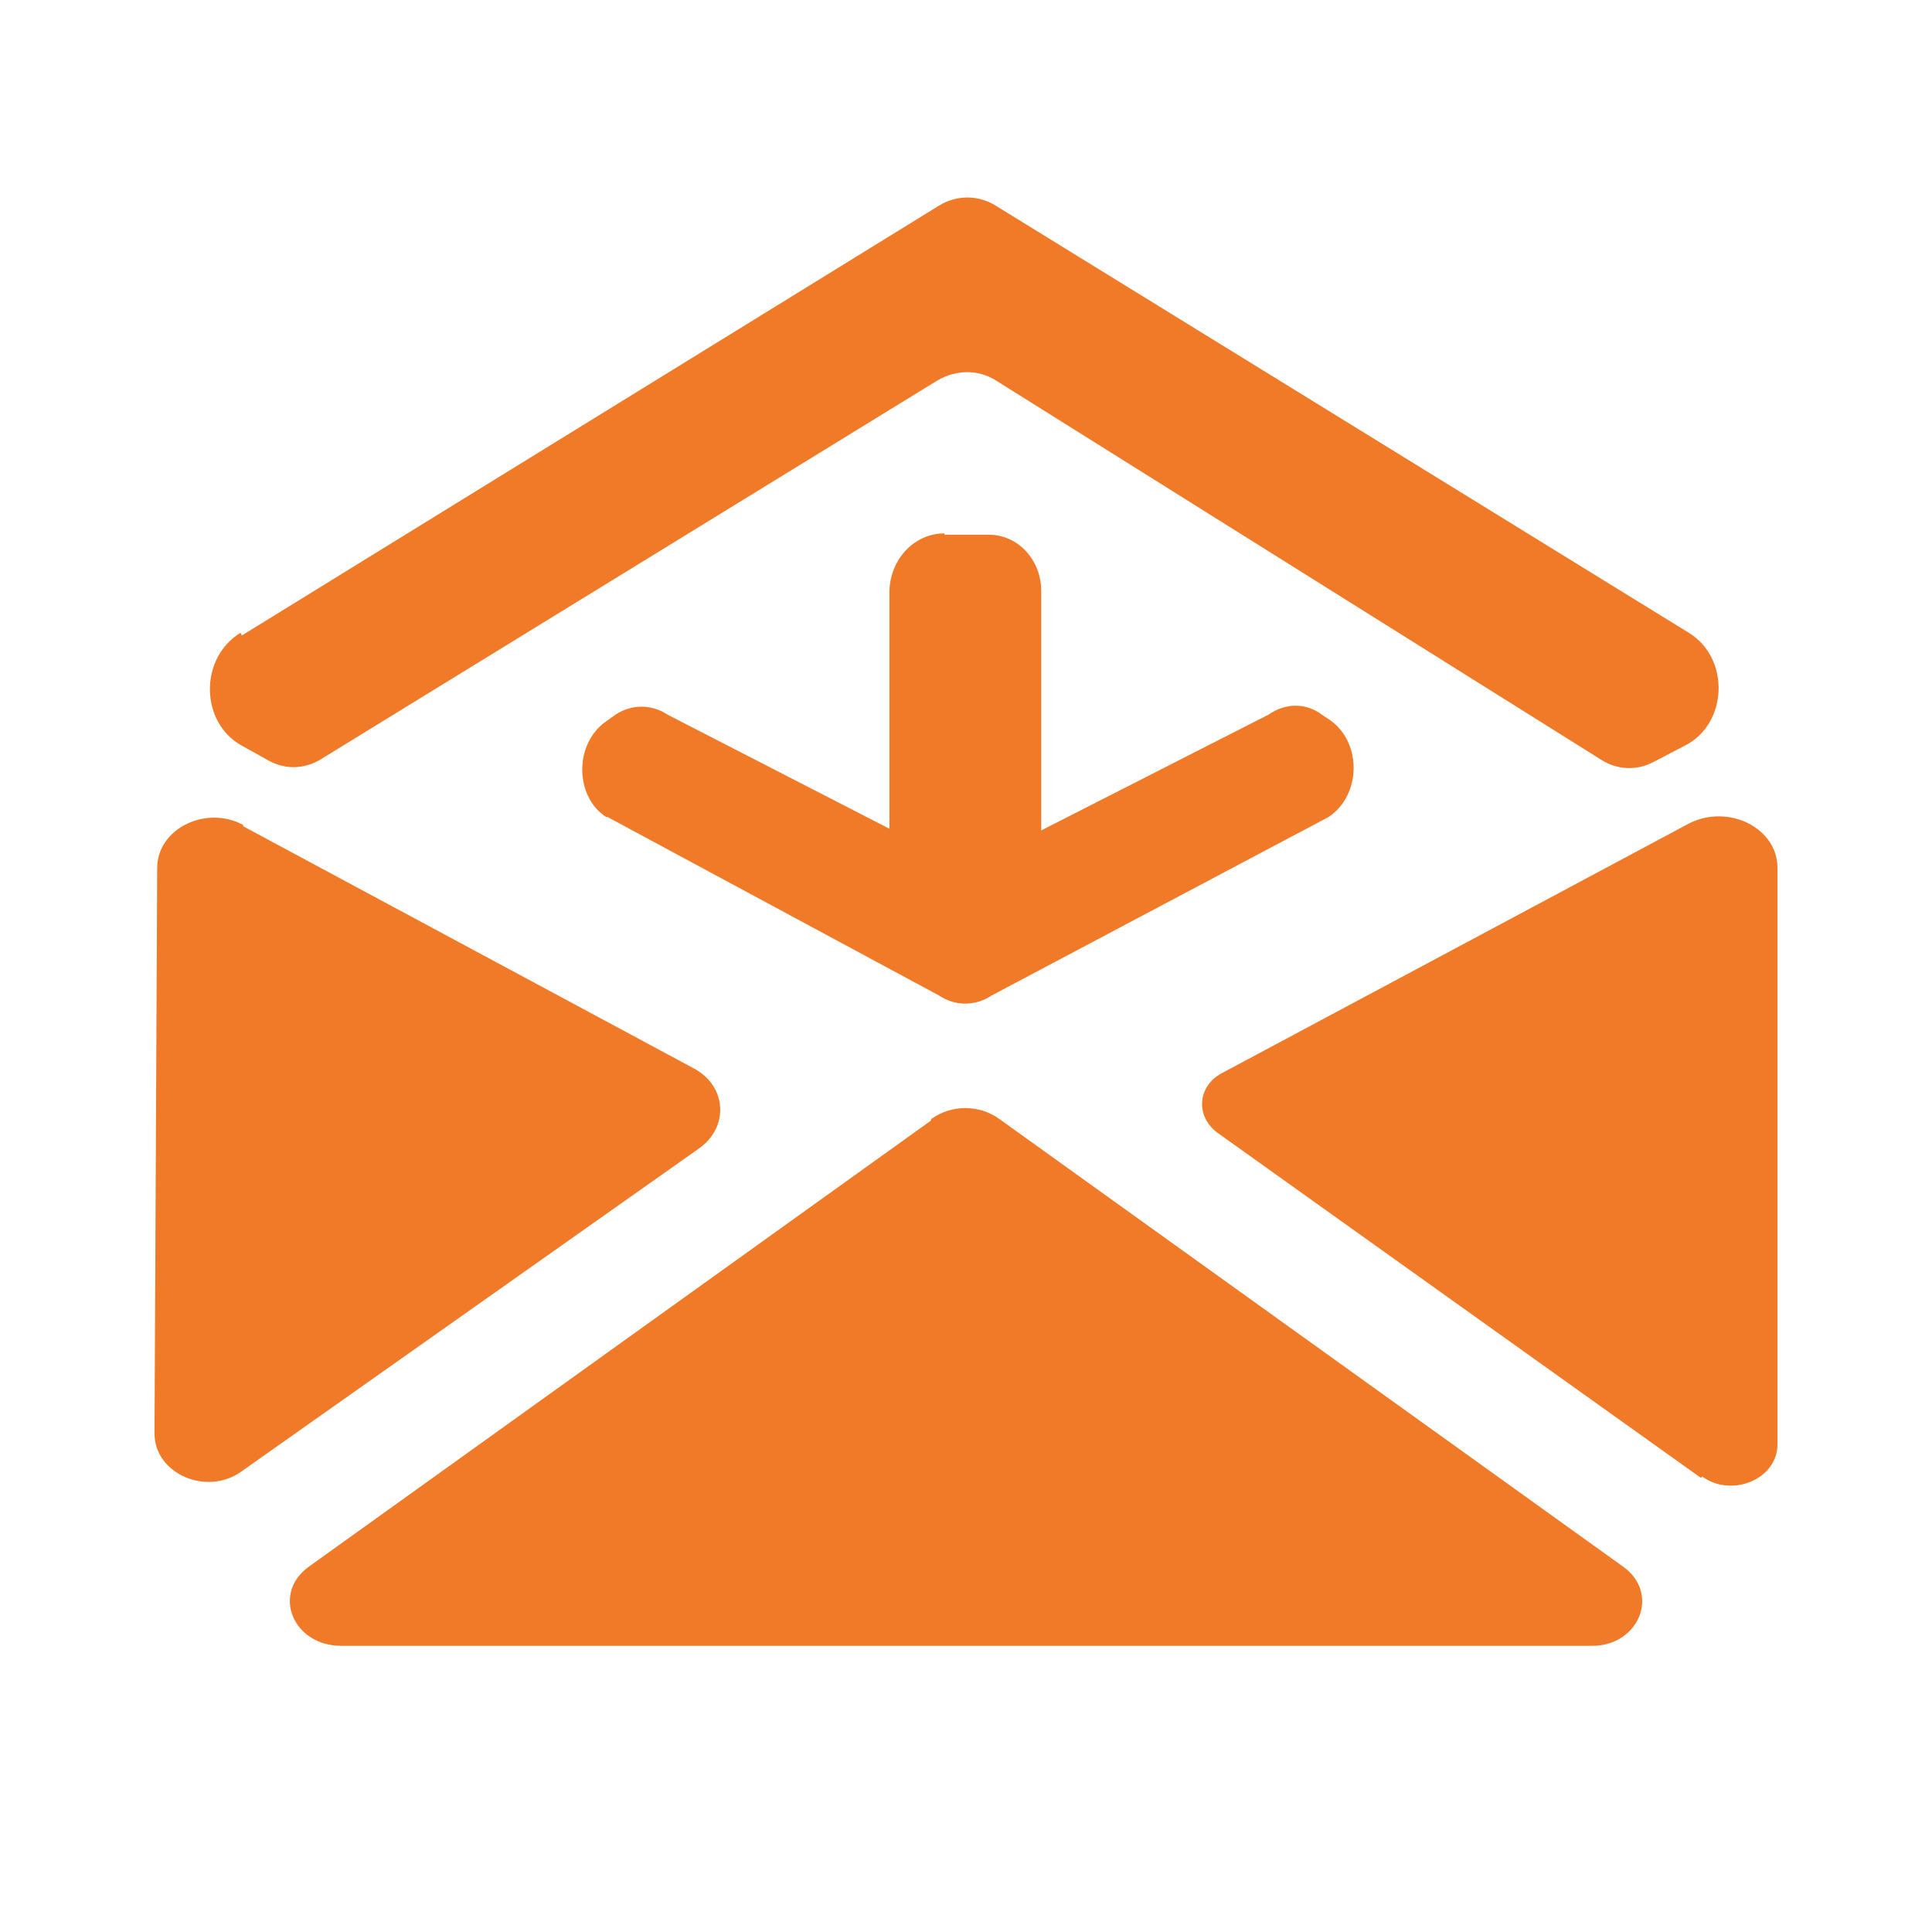 <?xml version="1.0" encoding="UTF-8"?>
<svg id="Layer_1" xmlns="http://www.w3.org/2000/svg" version="1.1" viewBox="0 0 143.8 143.8">
  <path fill="#F07A28" d="M69.3,83.4l-46.3,33.2c-2.8,2-1.2,5.9,2.4,5.9h93.1c3.5,0,5.1-3.9,2.3-5.9l-46.4-33.3c-1.5-1.1-3.6-1.1-5.1,0Z"/>
  <path fill="#F07A28" d="M126.6,110l-36-25.7c-1.6-1.2-1.5-3.4.3-4.4l34.8-18.6c2.9-1.5,6.6.3,6.6,3.3v42.9c0,2.6-3.4,4-5.6,2.4Z"/>
  <path fill="#F07A28" d="M18,47.3l51.9-32c1.3-.8,2.9-.8,4.2,0l51.6,31.8c3.1,1.9,2.9,6.8-.3,8.4l-2.3,1.2c-1.3.7-2.8.6-4-.2l-45-28.2c-1.3-.8-2.9-.8-4.3,0l-45.9,28.2c-1.3.8-2.8.8-4.1,0l-1.8-1c-3.1-1.7-3.2-6.5-.1-8.4Z"/>
  <path fill="#F07A28" d="M45.2,60.8l24.7,13.3c1.2.8,2.7.8,3.9,0l25.1-13.3c2.4-1.6,2.5-5.5.1-7.2l-.6-.4c-1.2-.9-2.7-.9-4,0l-21.4,10.9c-.6.4-1.4.4-2.1,0l-21.2-10.9c-1.2-.8-2.7-.8-3.9,0l-.7.5c-2.4,1.7-2.3,5.6,0,7.1Z"/>
  <path fill="#F07A28" d="M70.3,39.8h3.3c2.2,0,3.9,1.9,3.9,4.2v21.3c0,.9-.5,1.7-1.2,2l-3.6,1.6c-.5.2-1.1.2-1.6,0l-3.7-1.7c-.8-.3-1.2-1.1-1.2-2v-21.1c0-2.4,1.8-4.4,4.1-4.4Z"/>
  <path fill="#F07A28" d="M18.1,61.5l33.5,18c2.5,1.3,2.7,4.4.4,6l-34,24c-2.6,1.9-6.5.2-6.5-2.8l.2-42.1c0-2.9,3.6-4.7,6.4-3.2Z"/>
</svg>